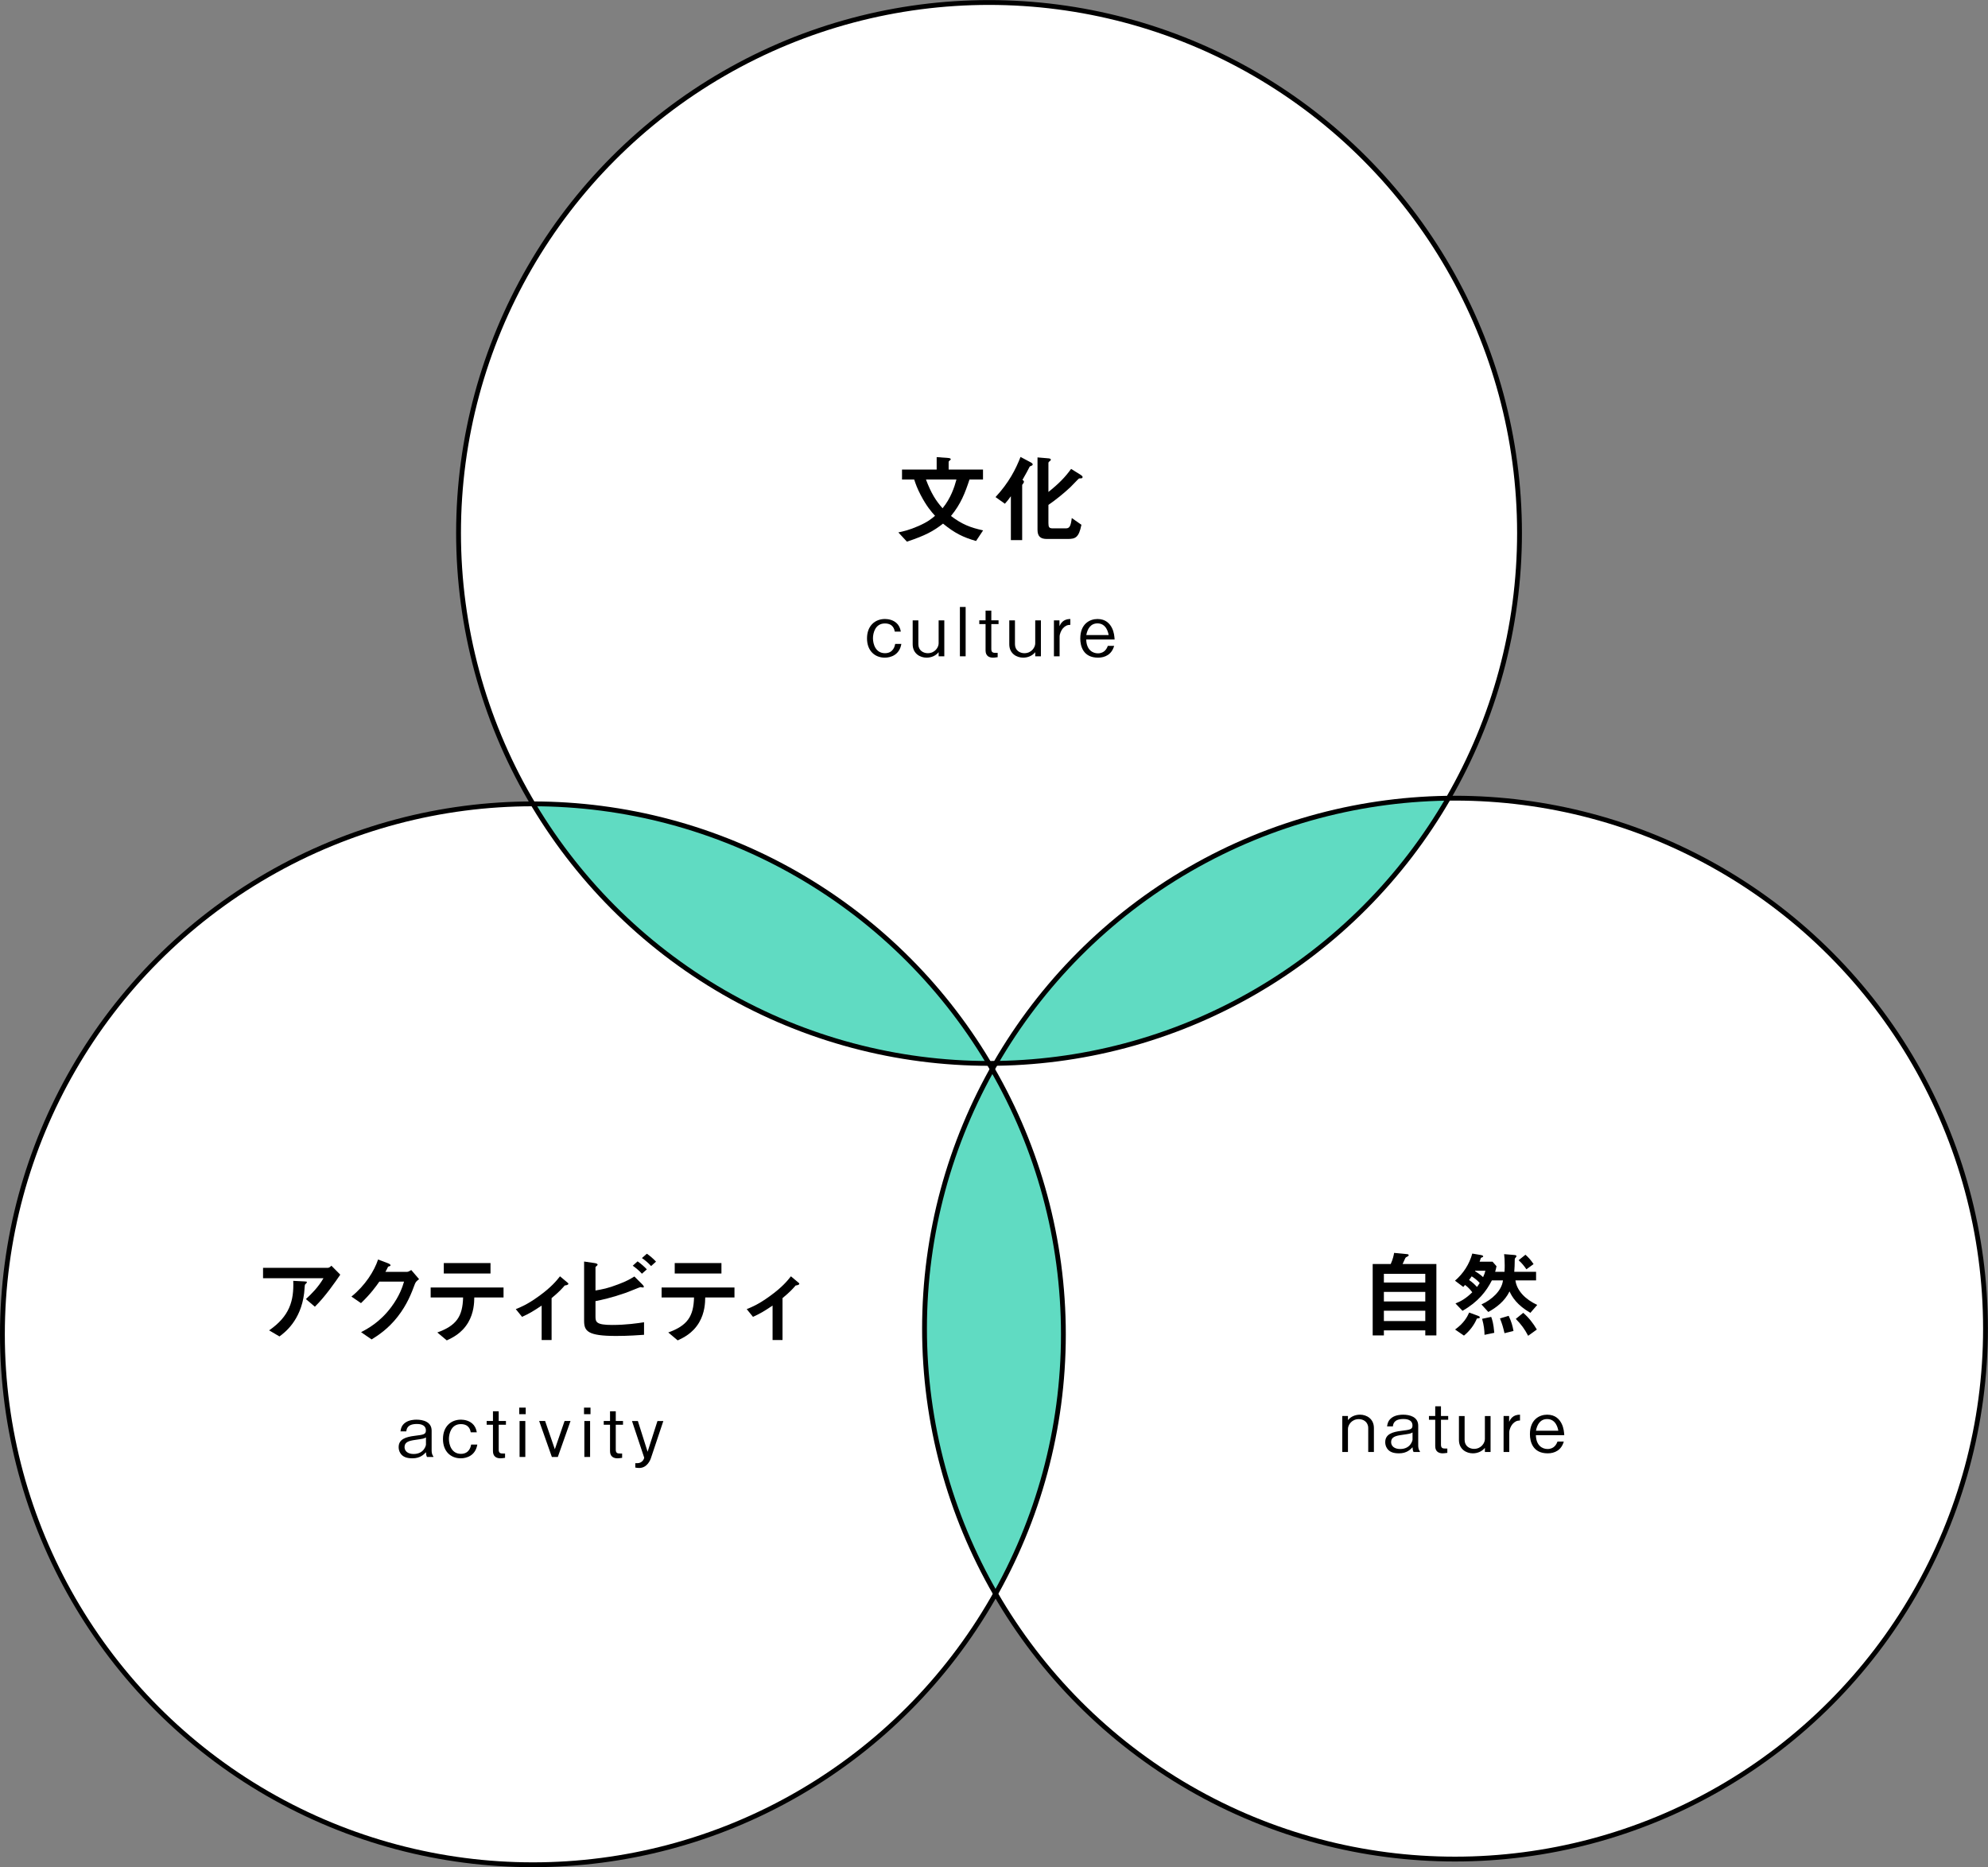 <svg viewBox="0 0 412.015 387" xmlns="http://www.w3.org/2000/svg"><rect x="0" y="0" width="412.015" height="387" fill="#808080" stroke="none"/><g fill="#fff"><circle cx="110.444" cy="276.556" r="109.944"/><circle cx="301.552" cy="275.378" r="109.944"/><circle cx="204.978" cy="110.462" r="109.944"/></g><g fill="#60dbc2"><path d="m205.666 221.568c-18.316 32.711-19.433 73.958.672 108.782 0 .001.001.002.002.003 8.941-15.904 14.048-34.253 14.048-53.797 0-20.033-5.361-38.813-14.722-54.988z"/><path d="m150.006 205.677c17.349 10.017 36.293 14.764 54.982 14.745-19.17-32.218-54.333-53.809-94.544-53.809-.001 0-.003 0-.004 0 9.303 15.695 22.64 29.292 39.566 39.064z"/><path d="m206.32 220.408c37.486-.493 73.767-20.149 93.872-54.973 0-.001.001-.002.002-.003-18.244.209-36.688 4.961-53.614 14.733-17.349 10.017-30.933 24.049-40.26 40.244z"/></g><circle cx="110.444" cy="276.556" fill="none" r="109.944" stroke="#000" stroke-miterlimit="10"/><circle cx="301.552" cy="275.378" fill="none" r="109.944" stroke="#000" stroke-miterlimit="10"/><circle cx="204.978" cy="110.462" fill="none" r="109.944" stroke="#000" stroke-miterlimit="10"/><path d="m65.258 270.836-1.86-1.581c1.24-1.14 2.581-2.5 3.641-4.321h-12.522v-2.161h13.463c.26 0 .58-.3.7-.44l1.841 1.86c-.98 1.44-3.081 4.501-5.261 6.642zm-1.761-4.881c-.04.06-.28.26-.3.34-.04.04-.12 1.44-.16 1.7-.68 5.721-4.061 8.222-5.121 9.002l-2.14-1.26c4.221-2.921 5.161-6.102 5.001-10.262l2.34.12c.42.02.48.02.48.18 0 .06-.04.1-.1.18z"/><path d="m85.999 266.095c-.72 1.94-1.601 4.261-3.561 6.781-2.02 2.601-4.141 3.941-5.421 4.741l-2.181-1.5c1.24-.66 3.881-2.021 6.262-5.221 1.72-2.321 2.32-4.181 2.64-5.261h-5.121c-.68.98-1.78 2.521-3.801 4.461l-1.98-1.36c2.86-2.301 4.721-5.281 5.521-7.682l2.061.78c.12.04.52.22.52.42 0 .16-.22.2-.5.28-.12.3-.36.7-.561 1.08h4.481c.24 0 .56-.18.88-.38l1.621 1.9c-.4.28-.7.541-.86.96z"/><path d="m98.298 268.916c-.02 1.12-.08 3.161-1.26 5.181-1.34 2.281-3.341 3.201-4.441 3.721l-1.96-1.641c4.001-1.44 5.241-3.361 5.341-7.261h-6.722v-2.061h15.104v2.061zm-6.321-4.962v-2.16h9.682v2.16z"/><path d="m117.039 266.435c-.48.561-1.14 1.32-2.721 2.621v8.682h-2.06v-7.142c-1.521 1.04-2.621 1.7-4.061 2.34l-1.3-1.6c1-.4 2.4-.96 4.721-2.641 2.68-1.92 3.781-3.321 4.441-4.161l1.6 1.34c.08.06.14.12.14.2 0 .28-.6.34-.76.36z"/><path d="m127.678 276.897c-5.881 0-6.621-1-6.621-3.141v-12.283l2.2.32c.4.06.6.2.6.32 0 .1-.12.2-.2.28-.22.16-.24.22-.24.26v4.821c1.46-.26 2.48-.42 4.721-1.28 1.76-.66 2.4-1.061 3.34-1.621l1.661 1.661c.02.02.3.3.3.46 0 .02 0 .16-.18.16-.06 0-.44-.08-.541-.08s-2.48 1-2.96 1.16c-3.201 1.1-5.021 1.48-6.341 1.74v3.161c0 1.161.12 1.781 3.461 1.781 2.9 0 5.321-.36 6.601-.56v2.6c-.96.06-3.121.24-5.801.24zm5.361-12.902c-.56-.62-1.2-1.16-1.9-1.66l1-.9c.74.52 1.36 1.061 1.92 1.661l-1.02.9zm1.901-1.581c-.58-.66-1.18-1.16-1.9-1.661l1.02-.9c.7.48 1.34 1.04 1.9 1.64l-1.02.92z"/><path d="m146.159 268.916c-.02 1.12-.08 3.161-1.26 5.181-1.34 2.281-3.341 3.201-4.441 3.721l-1.96-1.641c4.001-1.44 5.241-3.361 5.341-7.261h-6.722v-2.061h15.104v2.061zm-6.322-4.962v-2.16h9.682v2.16z"/><path d="m164.899 266.435c-.48.561-1.14 1.32-2.721 2.621v8.682h-2.06v-7.142c-1.521 1.04-2.621 1.7-4.061 2.34l-1.3-1.6c1-.4 2.4-.96 4.721-2.641 2.68-1.92 3.781-3.321 4.441-4.161l1.6 1.34c.08.06.14.12.14.2 0 .28-.6.34-.76.36z"/><path d="m202.288 112.129c-2.661-.76-4.421-1.62-6.842-3.601-2.021 1.58-3.661 2.46-7.481 3.741l-1.78-1.92c1.04-.22 2.24-.48 4.161-1.32 1.94-.86 2.661-1.46 3.441-2.121-.76-.84-1.76-1.98-2.981-4.321-.72-1.38-1-2.2-1.34-3.201h-2.521v-2.061h7.182v-2.581l2.421.18c.1 0 .5.06.5.26 0 .1-.1.18-.2.24-.04.04-.24.16-.24.32v1.58h7.122v2.061h-2.8c-.92 2.781-1.781 5.061-3.841 7.562 2.28 1.721 4 2.401 6.661 2.981l-1.46 2.2zm-10.382-12.742c1.12 2.961 2.061 4.381 3.44 5.961 1.701-2.061 2.461-4.401 2.881-5.961z"/><path d="m213.827 96.506c-.36.14-.4.16-.46.28-.4.76-.54 1.081-1.461 2.681.181.12.301.2.301.36 0 .1-.021.2-.101.32-.22.26-.26.32-.26.48v11.323h-2.341v-9.102c-.46.64-.72.98-1.24 1.56l-1.94-1.38c2.781-3 4.181-5.761 5.182-8.321l2.141 1.14c.14.08.38.22.38.4 0 .16-.141.24-.2.26zm10.381 2.621c-.08.02-.479.02-.58.04-.1.04-1.48 1.52-1.78 1.8-1.42 1.32-2.94 2.561-4.561 3.681v3.781c0 .82.16 1.08.859 1.08h2.781c.74 0 1-.48 1.2-2.14l2 1.4c-.54 2.66-1.24 2.94-2.86 2.94h-4.301c-1.341 0-1.94-.56-1.94-1.9v-15.003l2.12.18c.28.02.641.04.641.3 0 .12-.16.24-.2.28-.08.04-.3.2-.3.38v6.021c2.18-1.74 3.48-3.081 4.701-4.781l1.96 1.22c.08.06.42.26.42.46 0 .12-.08.22-.16.26z"/><path d="m295.392 276.785v-1.041h-8.581v1.041h-2.321v-14.803h3.741c.48-1.061.62-1.84.7-2.301l2.721.26c.18.02.3.1.3.22s-.12.18-.18.22c-.36.2-.421.22-.521.38-.04.06-.46 1.04-.561 1.22h7.002v14.803h-2.301zm0-12.763h-8.581v1.8h8.581zm0 3.741h-8.581v1.98h8.581zm0 3.901h-8.581v2.14h8.581z"/><path d="m317.173 272.104c-2.761-1.6-3.781-3.261-4.321-4.441-.98 2.041-2.801 3.401-4.4 4.261l-1.421-1.56c2.181-1 4.201-2.841 4.461-4.981h-2.301c-1.14 2.26-2.86 4.461-6.081 6.301l-1.46-1.521c1.22-.48 2.261-1.12 3.48-2.32-.28-.38-.78-1-1.5-1.521-.16.2-.181.22-.36.42l-1.721-1.3c1.721-1.48 2.981-3.42 3.581-5.621l1.78.3c.101.02.48.08.48.28 0 .12-.12.16-.221.2-.199.08-.22.08-.26.14-.08.2-.18.56-.26.76h2.681l.82.94c-.08.44-.141.68-.28 1.16h1.94c.04-.6.04-1.14.04-1.34 0-1.1-.04-1.64-.12-2.32l1.98.16c.42.04.58.08.58.26q0 .1-.24.38c-.12.12-.12.14-.12.44 0 .82-.04 1.621-.1 2.42h4.521v1.781h-4.28c.279 2.08 2 3.92 4.521 5.081l-1.42 1.64zm-11.083 1.18c-.58 1.38-1.52 2.601-2.681 3.541l-1.84-1.26c1.8-1.3 2.5-2.561 2.921-3.521l1.84.68c.12.04.36.14.36.3 0 .18-.061.2-.601.26zm-1.08-8.742c-.24.34-.32.46-.54.76.681.46 1.08.84 1.641 1.44.2-.28.38-.52.56-.82-.46-.521-1.04-1-1.66-1.38zm.721-1.16-.04.08c.62.38 1.12.74 1.68 1.241.24-.521.36-.84.48-1.32h-2.12zm1.94 13.283c-.021-1.021-.12-1.92-.501-3.321l1.881-.4c.18.48.48 1.3.641 3.301zm4.141-.34c-.28-1.22-.521-2.02-.94-3.061l1.801-.54c.58 1.22.82 2.121 1 3.141l-1.86.46zm4.901.54c-.74-1.42-1.461-2.381-2.561-3.501l1.54-1.26c1.14.98 2.08 2.181 2.82 3.461l-1.8 1.3zm-.36-13.783c-.48-.7-.96-1.3-1.62-1.88l1.42-1.14c.62.56 1.061 1.02 1.681 1.94l-1.48 1.08z"/><path d="m88.492 301.977c-.154-.35-.182-.49-.21-.98-.406.434-1.176 1.261-2.801 1.261-1.275 0-1.989-.336-2.452-.98-.364-.519-.406-1.037-.406-1.345 0-1.653 1.499-2.115 3.333-2.339 1.793-.224 2.312-.28 2.312-1.107 0-1.345-1.513-1.345-1.863-1.345-2.003 0-2.129 1.037-2.199 1.527h-1.205c.098-.574.21-1.26 1.037-1.835.784-.532 1.793-.588 2.283-.588 1.331 0 3.138.42 3.138 2.284v4.146c0 .35.084.896.35 1.148v.154h-1.316zm-.211-4.048c-.42.252-.602.28-2.269.519-1.261.182-2.171.434-2.171 1.485 0 .784.63 1.429 1.877 1.429 2.171 0 2.563-1.793 2.563-1.933v-1.499z"/><path d="m95.49 302.258c-2.045 0-3.684-1.401-3.684-3.992 0-2.605 1.653-4.021 3.726-4.021.645 0 1.891.168 2.676 1.149.434.56.532 1.092.602 1.471h-1.247c-.084-.42-.308-1.695-2.059-1.695-2.003 0-2.465 2.003-2.465 3.067 0 1.205.546 3.096 2.493 3.096 1.751 0 2.045-1.541 2.115-1.919h1.275c-.378 2.27-2.186 2.844-3.432 2.844z"/><path d="m103.358 295.296v5.169c0 .798.448.798.994.798h.322v.896c-.518.07-.714.098-.966.098-.756 0-1.541-.322-1.541-1.485v-5.477h-1.303v-.771h1.303v-2.017h1.191v2.017h1.499v.771h-1.499z"/><path d="m107.612 293.111v-1.359h1.345v1.359zm.071 8.866v-7.452h1.19v7.452z"/><path d="m115.608 301.977h-1.232l-2.634-7.452h1.233l2.017 5.855 2.017-5.855h1.232z"/><path d="m121.038 293.111v-1.359h1.345v1.359zm.07 8.866v-7.452h1.19v7.452z"/><path d="m127.619 295.296v5.169c0 .798.448.798.995.798h.322v.896c-.518.07-.714.098-.966.098-.756 0-1.541-.322-1.541-1.485v-5.477h-1.303v-.771h1.303v-2.017h1.191v2.017h1.499v.771h-1.499z"/><path d="m134.9 302.229c-.126.393-.785 2.031-2.423 2.031-.196 0-.532-.028-.812-.084v-.911h.434c1.079 0 1.457-1.022 1.401-1.176l-2.521-7.564h1.219l2.017 6.374 2.045-6.374h1.218l-2.577 7.704z"/><path d="m183.374 136.309c-2.045 0-3.684-1.401-3.684-3.992 0-2.605 1.653-4.021 3.726-4.021.645 0 1.891.168 2.676 1.149.434.56.532 1.092.602 1.471h-1.247c-.084-.42-.308-1.695-2.059-1.695-2.003 0-2.465 2.003-2.465 3.067 0 1.205.546 3.096 2.493 3.096 1.751 0 2.045-1.541 2.115-1.919h1.275c-.378 2.27-2.186 2.844-3.432 2.844z"/><path d="m194.533 136.029v-.854c-.602.756-1.541 1.135-2.507 1.135-1.303 0-2.872-.812-2.872-2.773v-4.959h1.177v4.945c0 1.303 1.037 1.863 1.947 1.863 1.527 0 2.255-1.261 2.255-2.031v-4.777h1.177v7.452h-1.177z"/><path d="m198.941 136.029v-10.226h1.19v10.226z"/><path d="m205.452 129.348v5.169c0 .798.448.798.994.798h.322v.896c-.519.07-.714.098-.966.098-.756 0-1.541-.322-1.541-1.485v-5.477h-1.303v-.771h1.303v-2.017h1.191v2.017h1.499v.771h-1.499z"/><path d="m214.553 136.029v-.854c-.603.756-1.541 1.135-2.507 1.135-1.303 0-2.872-.812-2.872-2.773v-4.959h1.177v4.945c0 1.303 1.036 1.863 1.947 1.863 1.526 0 2.255-1.261 2.255-2.031v-4.777h1.177v7.452h-1.177z"/><path d="m220.291 130.23c-.337.378-.687 1.149-.687 1.723v4.076h-1.177v-7.452h1.148v1.205c.252-.518.729-1.485 2.255-1.485v1.205c-.644 0-1.106.252-1.54.728z"/><path d="m225.12 132.541c.057 2.199 1.373 2.872 2.41 2.872 1.456 0 1.891-1.093 2.072-1.541h1.303c-.504 1.793-1.891 2.438-3.333 2.438-3.068 0-3.685-2.367-3.685-3.964 0-3.054 1.976-4.048 3.572-4.048 1.695 0 2.549.953 3.012 1.891.434.896.49 1.779.532 2.354h-5.884zm2.339-3.334c-1.415 0-2.073 1.093-2.325 2.423h4.637c-.084-.476-.463-2.423-2.312-2.423z"/><path d="m283.567 300.945v-4.945c0-1.303-1.036-1.863-1.947-1.863-1.54 0-2.255 1.261-2.255 2.031v4.776h-1.177v-7.452h1.177v.854c.588-.756 1.541-1.134 2.508-1.134 1.302 0 2.871.812 2.871 2.773v4.958h-1.177z"/><path d="m292.96 300.945c-.153-.35-.182-.49-.21-.98-.406.434-1.177 1.261-2.802 1.261-1.274 0-1.988-.336-2.451-.98-.364-.519-.406-1.037-.406-1.345 0-1.653 1.499-2.115 3.334-2.339 1.793-.224 2.312-.28 2.312-1.106 0-1.345-1.513-1.345-1.863-1.345-2.003 0-2.129 1.036-2.199 1.526h-1.204c.098-.574.21-1.26 1.036-1.835.784-.532 1.793-.588 2.283-.588 1.331 0 3.138.42 3.138 2.283v4.146c0 .35.084.896.351 1.148v.154h-1.317zm-.21-4.049c-.42.252-.603.28-2.27.519-1.26.182-2.171.434-2.171 1.485 0 .784.631 1.429 1.877 1.429 2.171 0 2.563-1.793 2.563-1.933v-1.499z"/><path d="m298.643 294.263v5.169c0 .798.448.798.995.798h.322v.896c-.519.07-.715.098-.967.098-.757 0-1.541-.322-1.541-1.485v-5.477h-1.303v-.771h1.303v-2.017h1.19v2.017h1.499v.771h-1.499z"/><path d="m307.745 300.945v-.854c-.603.756-1.541 1.135-2.507 1.135-1.303 0-2.872-.812-2.872-2.773v-4.959h1.177v4.945c0 1.303 1.036 1.863 1.947 1.863 1.526 0 2.255-1.26 2.255-2.031v-4.777h1.177v7.452h-1.177z"/><path d="m313.483 295.145c-.337.378-.687 1.149-.687 1.723v4.076h-1.177v-7.452h1.148v1.205c.252-.518.729-1.484 2.255-1.484v1.205c-.644 0-1.106.252-1.54.728z"/><path d="m318.313 297.457c.056 2.199 1.372 2.872 2.409 2.872 1.456 0 1.891-1.093 2.073-1.541h1.302c-.504 1.793-1.891 2.438-3.333 2.438-3.068 0-3.685-2.367-3.685-3.964 0-3.054 1.976-4.048 3.572-4.048 1.694 0 2.549.952 3.012 1.891.434.896.49 1.779.532 2.354h-5.883zm2.339-3.334c-1.415 0-2.073 1.093-2.325 2.423h4.637c-.084-.476-.463-2.423-2.312-2.423z"/></svg>